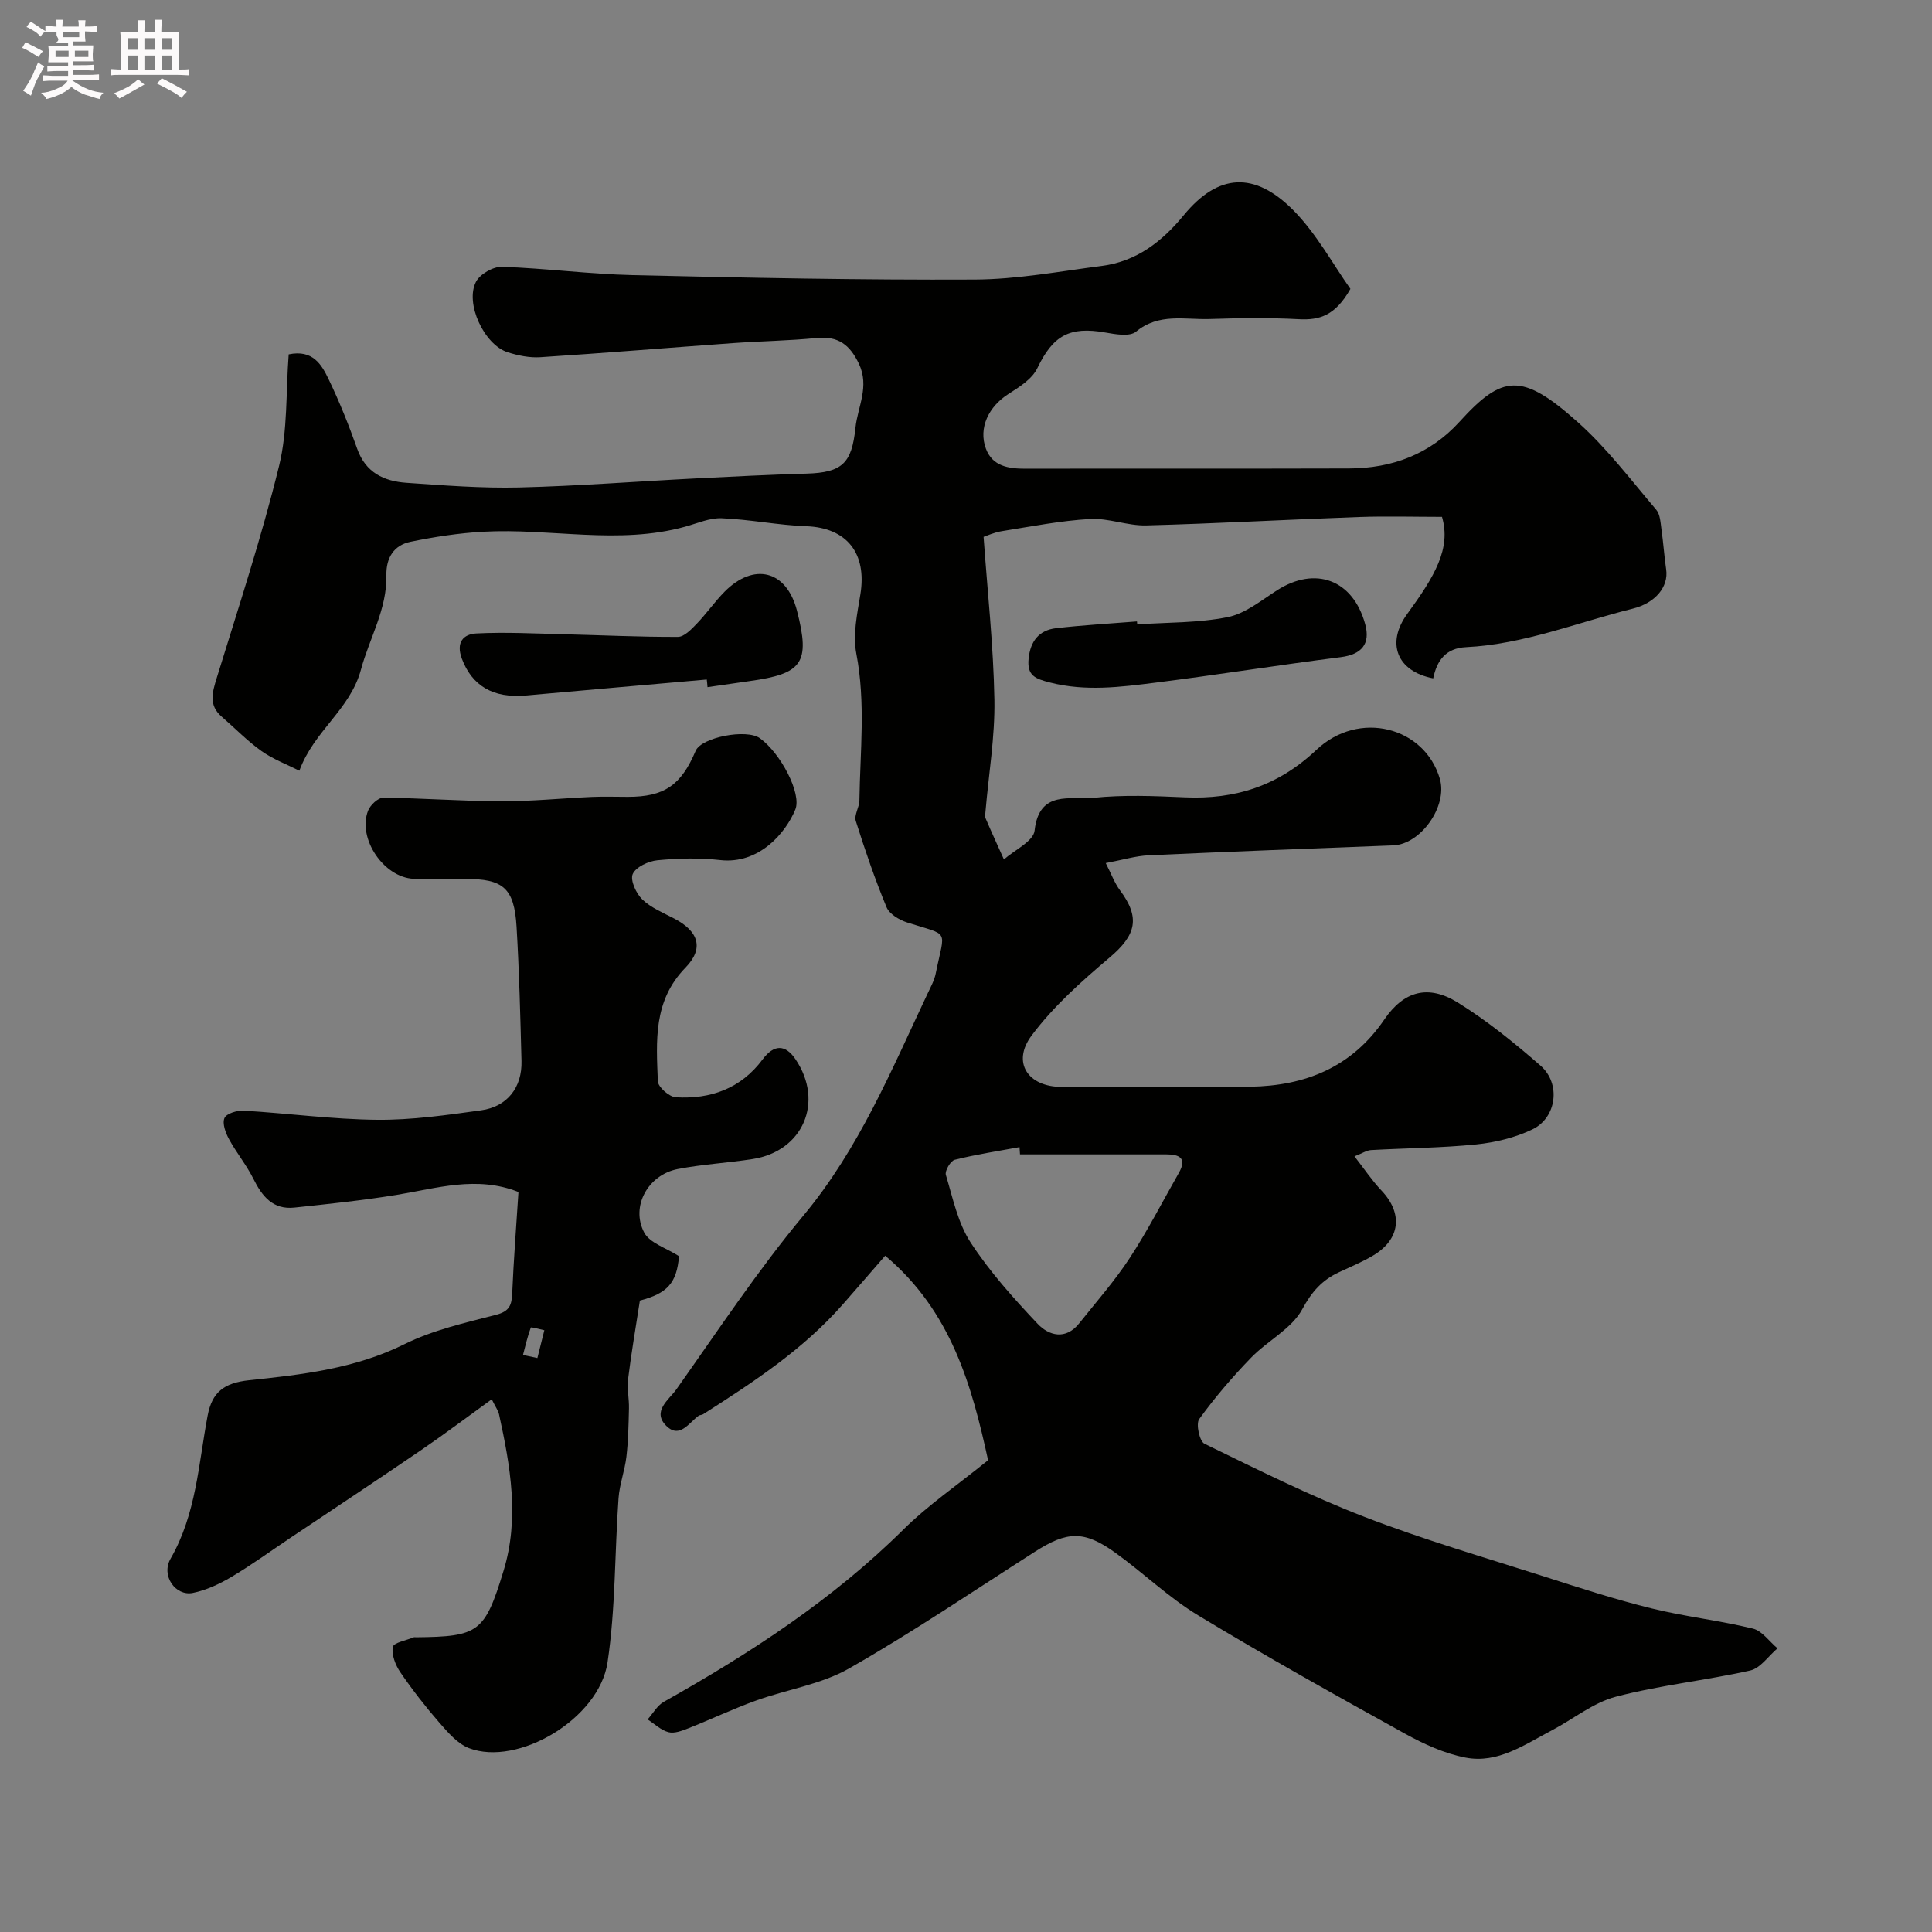 <svg enable-background="new 0 0 400 400" viewBox="0 0 400 400" xmlns="http://www.w3.org/2000/svg"><rect x="0" y="0" width="400" height="400" fill="#808080" stroke="none"/><path d="m6.8 9.5c.6.3 1.3.7 2.1 1.1-.4.4-.7.8-.9 1.2-.7-.4-1.3-.8-1.8-1.1s-1.1-.6-1.6-.8c.2-.4.5-.8.7-1.2.4.2.8.5 1.5.8zm.9 6.9c-.3.6-.5 1.1-.7 1.7s-.4 1.1-.6 1.7c-.6-.4-1.1-.7-1.6-1 .7-1 1.2-1.8 1.5-2.4.3-.5.6-1.1.8-1.7.3-.6.5-1.2.8-1.8.3.3.8.6 1.3.8-.7 1.3-1.2 2.2-1.5 2.7zm.1-11c.4.3 1 .7 1.7 1.1-.5.2-.8.6-1.1 1.1-.5-.6-1-1-1.4-1.2s-.9-.6-1.5-.8c.2-.4.5-.7.9-1.1.5.3.9.6 1.4.9zm10.5 13.1c1 .4 2 .6 3.1.7-.4.4-.7.8-.8 1.3-.9-.2-1.9-.6-3-.9-1-.4-2-.9-2.8-1.6-.5.4-1.1.9-1.9 1.3s-1.9.9-3.3 1.2c-.1-.3-.5-.8-1.1-1.3 1 0 2.1-.3 3.2-.8 1.2-.5 1.9-1 2.3-1.7h-3.2c-.4 0-1 0-2 .1v-1.2c1 0 1.7.1 2 .1h3.3v-1h-2.3c-.2 0-.9 0-2 .1v-1.2c1.2 0 1.9.1 2 .1h2.3v-.8h-4.1c0-.7.1-1.2.1-1.6 0-.5 0-1.1-.1-1.8h4.1v-.7h-2.5c1-.6.1-1.1.1-1.6v-.6h-.5c-.4 0-1 0-1.8.1v-1.3c1.2 0 1.9.1 2.1.1h.2c0-.3 0-.8-.1-1.4h1.4c0 .6-.1 1-.1 1.4h3.4c0-.4 0-.8-.1-1.3h1.5c0 .4-.1.9-.1 1.3.7 0 1.5 0 2.5-.1v1.2c-1 0-1.8-.1-2.5-.1v.6c0 .3 0 .8.1 1.5h-2.5v.8h4.1c0 .7-.1 1.3-.1 1.8s0 1 .1 1.5h-4.1v.8h1.4c.8 0 1.8 0 2.9-.1v1.2c-1 0-1.9-.1-2.8-.1h-1.5v1h3.2c.3 0 1 0 2.1-.1v1.2c-1.1 0-1.8-.1-2.1-.1h-3.4l-.1.1c1.4 1 2.4 1.5 3.4 1.9zm-4.1-6.7v-1.3h-2.7v1.3zm2.2-4.1v-1.1h-3.4v1.1zm1.9 4.1v-1.3h-2.8v1.3z" fill="#fcfafa"/><path d="m37 6.7v2.3 5.4c1 0 1.8 0 2.2-.1v1.3c-.6 0-1.5-.1-2.5-.1h-11.9c-.7 0-1.3 0-1.8.1v-1.3c.5 0 1.1.1 2 .1v-5.2c0-1 0-1.8-.1-2.5h3.7c0-1.3 0-2.1-.1-2.5h1.5c0 .4-.1 1.3-.1 2.5h2.2c0-1.2 0-2.1-.1-2.6h1.5c0 .4-.1 1.3-.1 2.6zm-12.3 13.7c-.3-.4-.7-.8-1.1-1.1 1.1-.4 2.1-.9 2.9-1.3.8-.5 1.5-1 2.1-1.6.4.4.9.8 1.3 1.1-2.5 1.4-4.2 2.4-5.2 2.9zm3.9-10.1v-2.4h-2.2v2.4zm0 4.1v-2.9h-2.2v2.9zm3.5-4.1v-2.4h-2.2v2.4zm0 4.1v-2.9h-2.2v2.9zm.4 2.9 1-1.1c.6.3 1.4.7 2.5 1.3s2 1.1 2.7 1.5c-.4.4-.8.8-1.1 1.3-.8-.8-2.5-1.7-5.1-3zm3.1-7v-2.4h-2.1v2.4zm0 4.1v-2.9h-2.1v2.9z" fill="#fcfafa"/><g fill="#010100"><path d="m279.59 59.81c-3.14 5.57-6.43 6.5-10.64 6.28-6.15-.33-12.33-.24-18.49-.04-5.15.17-10.52-1.3-15.26 2.62-1.29 1.07-4.24.55-6.33.18-7.49-1.33-10.86.64-14.11 7.39-1.07 2.23-3.72 3.9-5.97 5.33-4.05 2.57-6.29 7-4.66 11.35 1.36 3.62 4.67 4.13 8.2 4.12 22.33-.05 44.67.02 67-.05 8.9-.03 16.73-2.95 22.83-9.65 8.89-9.78 12.88-10.34 24.59.14 5.98 5.35 10.91 11.9 16.15 18.05.83.97.89 2.69 1.09 4.1.39 2.74.57 5.52.97 8.26.53 3.62-2.26 6.97-6.93 8.13-11.46 2.85-22.54 7.38-34.52 7.97-4.18.21-6.02 2.76-6.78 6.46-7.55-1.46-9.77-7.32-5.38-13.34 5.68-7.79 9.12-13.53 7.2-20.1-5.6 0-11.39-.17-17.16.03-14.7.52-29.39 1.35-44.09 1.74-3.86.1-7.79-1.55-11.63-1.33-6.11.36-12.18 1.55-18.25 2.52-1.58.25-3.09.95-3.78 1.18.8 11.31 2.04 22.49 2.24 33.7.13 7.69-1.18 15.4-1.84 23.1-.04.5-.16 1.07.02 1.49 1.22 2.85 2.52 5.67 3.79 8.5 2.22-1.97 6.11-3.76 6.35-5.96.94-8.53 7.5-6.31 12.11-6.79 6.26-.66 12.66-.39 18.98-.11 10.5.47 19.39-2.4 27.26-9.83 8.81-8.32 22.43-4.77 25.56 6.01 1.64 5.64-3.94 13.55-9.66 13.77-16.87.65-33.73 1.28-50.6 2.05-2.71.12-5.38.95-8.92 1.61 1.12 2.17 1.79 4.08 2.94 5.62 4.26 5.69 3.37 9.29-2.14 13.94-5.81 4.91-11.63 10.1-16.15 16.15-4.16 5.57-.75 10.63 6.21 10.63 13.03.01 26.07.16 39.1-.04 11.38-.18 20.99-4.04 27.71-13.9 4.05-5.94 9.1-7.31 15.21-3.53 6.08 3.77 11.73 8.35 17.14 13.07 4.25 3.7 3.36 10.76-1.67 13.19-3.57 1.72-7.68 2.71-11.65 3.12-7.23.73-14.52.76-21.78 1.17-.89.05-1.76.65-3.42 1.3 2.04 2.62 3.64 5.02 5.59 7.08 4.5 4.75 3.93 10.1-1.76 13.47-2.24 1.33-4.68 2.34-7.05 3.45-3.49 1.63-5.62 4.01-7.59 7.65-2.2 4.07-7.21 6.53-10.61 10.05-3.85 3.98-7.49 8.22-10.73 12.7-.72.99.07 4.6 1.09 5.1 10.93 5.32 21.83 10.78 33.15 15.15 12.25 4.73 24.92 8.41 37.44 12.42 7.26 2.33 14.53 4.69 21.93 6.51 6.93 1.71 14.08 2.5 21.02 4.19 1.92.47 3.41 2.68 5.1 4.09-1.87 1.58-3.53 4.11-5.64 4.59-9.21 2.06-18.68 3.03-27.8 5.42-4.71 1.23-8.83 4.64-13.28 6.97-5.63 2.94-11.18 6.94-17.88 5.64-4.34-.84-8.61-2.79-12.52-4.95-14.39-7.97-28.76-15.98-42.83-24.5-6.12-3.7-11.36-8.82-17.21-13.01-6.42-4.6-9.92-4.43-16.56-.18-12.78 8.17-25.36 16.7-38.52 24.2-5.8 3.3-12.86 4.33-19.26 6.64-4.74 1.71-9.32 3.89-14.01 5.74-1.3.51-2.88 1.12-4.1.8-1.56-.41-2.89-1.72-4.32-2.64 1.11-1.24 1.99-2.88 3.36-3.65 17.88-10.04 34.93-21.14 49.61-35.68 5.05-5.01 11.03-9.08 17.52-14.34-3.34-15.31-7.6-30.84-21.3-42.34-2.93 3.37-5.83 6.73-8.76 10.06-8.24 9.39-18.55 16.13-28.95 22.77-.27.17-.68.13-.93.31-2.01 1.48-3.92 4.78-6.65 2.12-3.09-3.02.54-5.45 2.05-7.58 8.59-12.13 16.81-24.58 26.3-35.98 11.53-13.85 18.23-30.13 25.76-46.06.62-1.32 1.36-2.65 1.64-4.06 1.91-9.45 3.04-7.69-5.94-10.58-1.62-.52-3.65-1.74-4.24-3.15-2.42-5.84-4.47-11.83-6.37-17.86-.38-1.21.73-2.82.75-4.25.15-10.14 1.32-20.25-.64-30.41-.75-3.89.18-8.2.84-12.24 1.4-8.55-2.83-13.81-11.17-14.12-5.85-.21-11.67-1.41-17.53-1.65-2.48-.1-5.04 1.04-7.53 1.73-13.88 3.85-27.94.28-41.88 1.06-5.04.28-10.09 1.06-15.03 2.08-3.43.71-5.07 3.3-4.99 6.93.14 7.05-3.53 13.06-5.26 19.51-2.25 8.36-9.69 12.61-12.76 20.96-2.59-1.31-5.44-2.37-7.84-4.07-2.94-2.09-5.48-4.73-8.22-7.1-2.78-2.4-1.97-5.04-1.04-8.06 4.49-14.57 9.27-29.09 12.9-43.88 1.81-7.38 1.39-15.31 1.99-23.09 5.01-1.05 6.83 2.15 8.27 5.15 2.25 4.67 4.19 9.52 5.92 14.41 1.74 4.94 5.55 6.7 10.17 7.03 7.75.54 15.54 1.15 23.3.97 12.24-.3 24.45-1.26 36.68-1.88 7.62-.39 15.24-.77 22.87-.99 7.41-.22 9.37-2.15 10.13-9.46.46-4.42 2.97-8.54.71-13.3-1.88-3.94-4.3-5.76-8.74-5.32-5.76.57-11.57.65-17.35 1.06-13.3.96-26.59 2.06-39.9 2.92-2.22.14-4.59-.35-6.73-1.03-4.86-1.55-8.89-10.16-6.54-14.61.83-1.58 3.55-3.14 5.35-3.08 9.03.3 18.04 1.51 27.07 1.72 23.6.55 47.2 1.03 70.8.92 8.8-.04 17.6-1.7 26.37-2.83 7.16-.93 12.45-5.04 16.93-10.49 7.07-8.6 14.62-9.24 22.81-.91 4.75 4.85 8.12 11.13 11.7 16.16zm-68.41 179.19c-.03-.5-.07-1-.1-1.5-4.48.83-9 1.51-13.41 2.62-.87.22-2.09 2.3-1.84 3.13 1.43 4.77 2.48 9.93 5.13 14 3.95 6.06 8.88 11.55 13.87 16.83 2.34 2.48 5.82 3.4 8.6-.09 3.57-4.48 7.38-8.81 10.5-13.58 3.7-5.65 6.79-11.7 10.14-17.58 1.74-3.05.11-3.83-2.6-3.83-10.1 0-20.19 0-30.29 0z"/><path d="m107.34 246.79c-8.66-3.43-16.9-.76-25.24.6-7.01 1.14-14.09 1.88-21.15 2.63-4.44.47-6.68-2.32-8.49-5.96-1.43-2.87-3.52-5.4-5.05-8.22-.71-1.31-1.43-3.25-.93-4.37.42-.94 2.62-1.6 3.98-1.52 9.2.55 18.39 1.8 27.59 1.89 7.18.07 14.41-.97 21.55-1.96 5.43-.75 8.51-4.74 8.37-10.2-.24-9.26-.47-18.53-1.02-27.77-.48-8.06-2.76-9.97-10.66-9.93-3.55.02-7.12.14-10.66-.03-6.2-.29-11.65-8.36-9.43-14.1.45-1.17 2.08-2.7 3.15-2.69 8.12.08 16.23.71 24.35.74 6.26.02 12.52-.62 18.79-.9 2.49-.11 5-.02 7.5-.02 7.52 0 11.01-2.37 14.04-9.53 1.18-2.79 10.53-4.62 13.31-2.6 4.3 3.12 8.68 11.46 7.32 14.76-1.97 4.79-7.47 11.39-15.58 10.46-4.27-.49-8.68-.37-12.97.04-1.86.18-4.46 1.39-5.11 2.85-.56 1.26.69 4.02 1.98 5.26 1.82 1.75 4.37 2.78 6.67 3.99 4.95 2.6 6.18 6.12 2.27 10.13-6.72 6.89-6.04 15.22-5.72 23.53.05 1.2 2.36 3.23 3.72 3.31 7.2.43 13.48-1.81 17.97-7.84 2.35-3.15 4.71-3.16 6.84.01 5.91 8.8 1.54 19-8.91 20.62-5.15.8-10.4 1.08-15.51 2.07-6.15 1.2-9.79 7.76-6.93 13.16 1.16 2.18 4.56 3.17 7.2 4.88-.46 5.58-2.44 7.71-8.1 9.19-.89 5.79-1.8 11-2.44 16.25-.24 2 .23 4.07.18 6.1-.08 3.33-.14 6.67-.53 9.98-.34 2.89-1.42 5.7-1.63 8.59-.81 11.34-.6 22.81-2.28 34.01-1.76 11.7-18.59 21.6-28.69 17.73-2.36-.91-4.33-3.22-6.09-5.23-2.9-3.33-5.63-6.84-8.12-10.48-1.01-1.48-1.83-3.61-1.55-5.24.16-.89 2.8-1.35 4.32-1.99.14-.06.33-.01.5-.01 12.96-.14 14.19-.98 18.09-13.71 3.34-10.88 1.44-21.69-.92-32.45-.17-.77-.69-1.45-1.51-3.11-4.99 3.6-9.68 7.14-14.52 10.45-9.01 6.15-18.11 12.17-27.18 18.24-4.06 2.72-8.02 5.61-12.22 8.1-2.46 1.46-5.21 2.74-7.98 3.3-3.55.71-6.63-3.55-4.59-7.1 5.32-9.26 5.77-19.59 7.67-29.62.91-4.79 3.31-6.76 8.6-7.32 10.93-1.15 21.9-2.38 32.12-7.45 5.9-2.93 12.56-4.44 19.01-6.1 2.8-.72 3.22-2.04 3.33-4.48.29-6.86.83-13.72 1.29-20.94zm.94 33.74c.99.21 1.99.43 2.98.64.48-1.92.96-3.84 1.44-5.76-.97-.2-2.74-.7-2.8-.56-.68 1.84-1.12 3.77-1.62 5.68z"/><path d="m146.33 140.69c-12.5 1.1-25 2.19-37.5 3.31-6.83.61-11.13-2.1-13.2-7.61-1.29-3.43.34-5.1 2.98-5.24 5.97-.31 11.97.01 17.95.16 7.94.19 15.87.58 23.8.55 1.3-.01 2.77-1.56 3.86-2.69 2.05-2.12 3.74-4.59 5.81-6.68 6.04-6.07 12.81-4.47 14.98 3.96 2.8 10.88 1.1 13.04-9.8 14.56-2.91.41-5.82.84-8.73 1.26-.03-.53-.09-1.06-.15-1.58z"/><path d="m235.45 129.27c6.26-.43 12.63-.28 18.73-1.5 3.63-.73 6.92-3.44 10.19-5.54 7.97-5.11 15.74-2.21 18.27 6.97 1.15 4.16-.77 6.32-5.07 6.86-12.81 1.62-25.56 3.67-38.37 5.28-7.21.91-14.42 1.85-21.77-.02-3.11-.79-4.82-1.43-4.47-4.94.36-3.62 2.14-5.91 5.69-6.32 5.56-.64 11.16-.95 16.75-1.4.01.21.03.41.05.61z"/></g></svg>